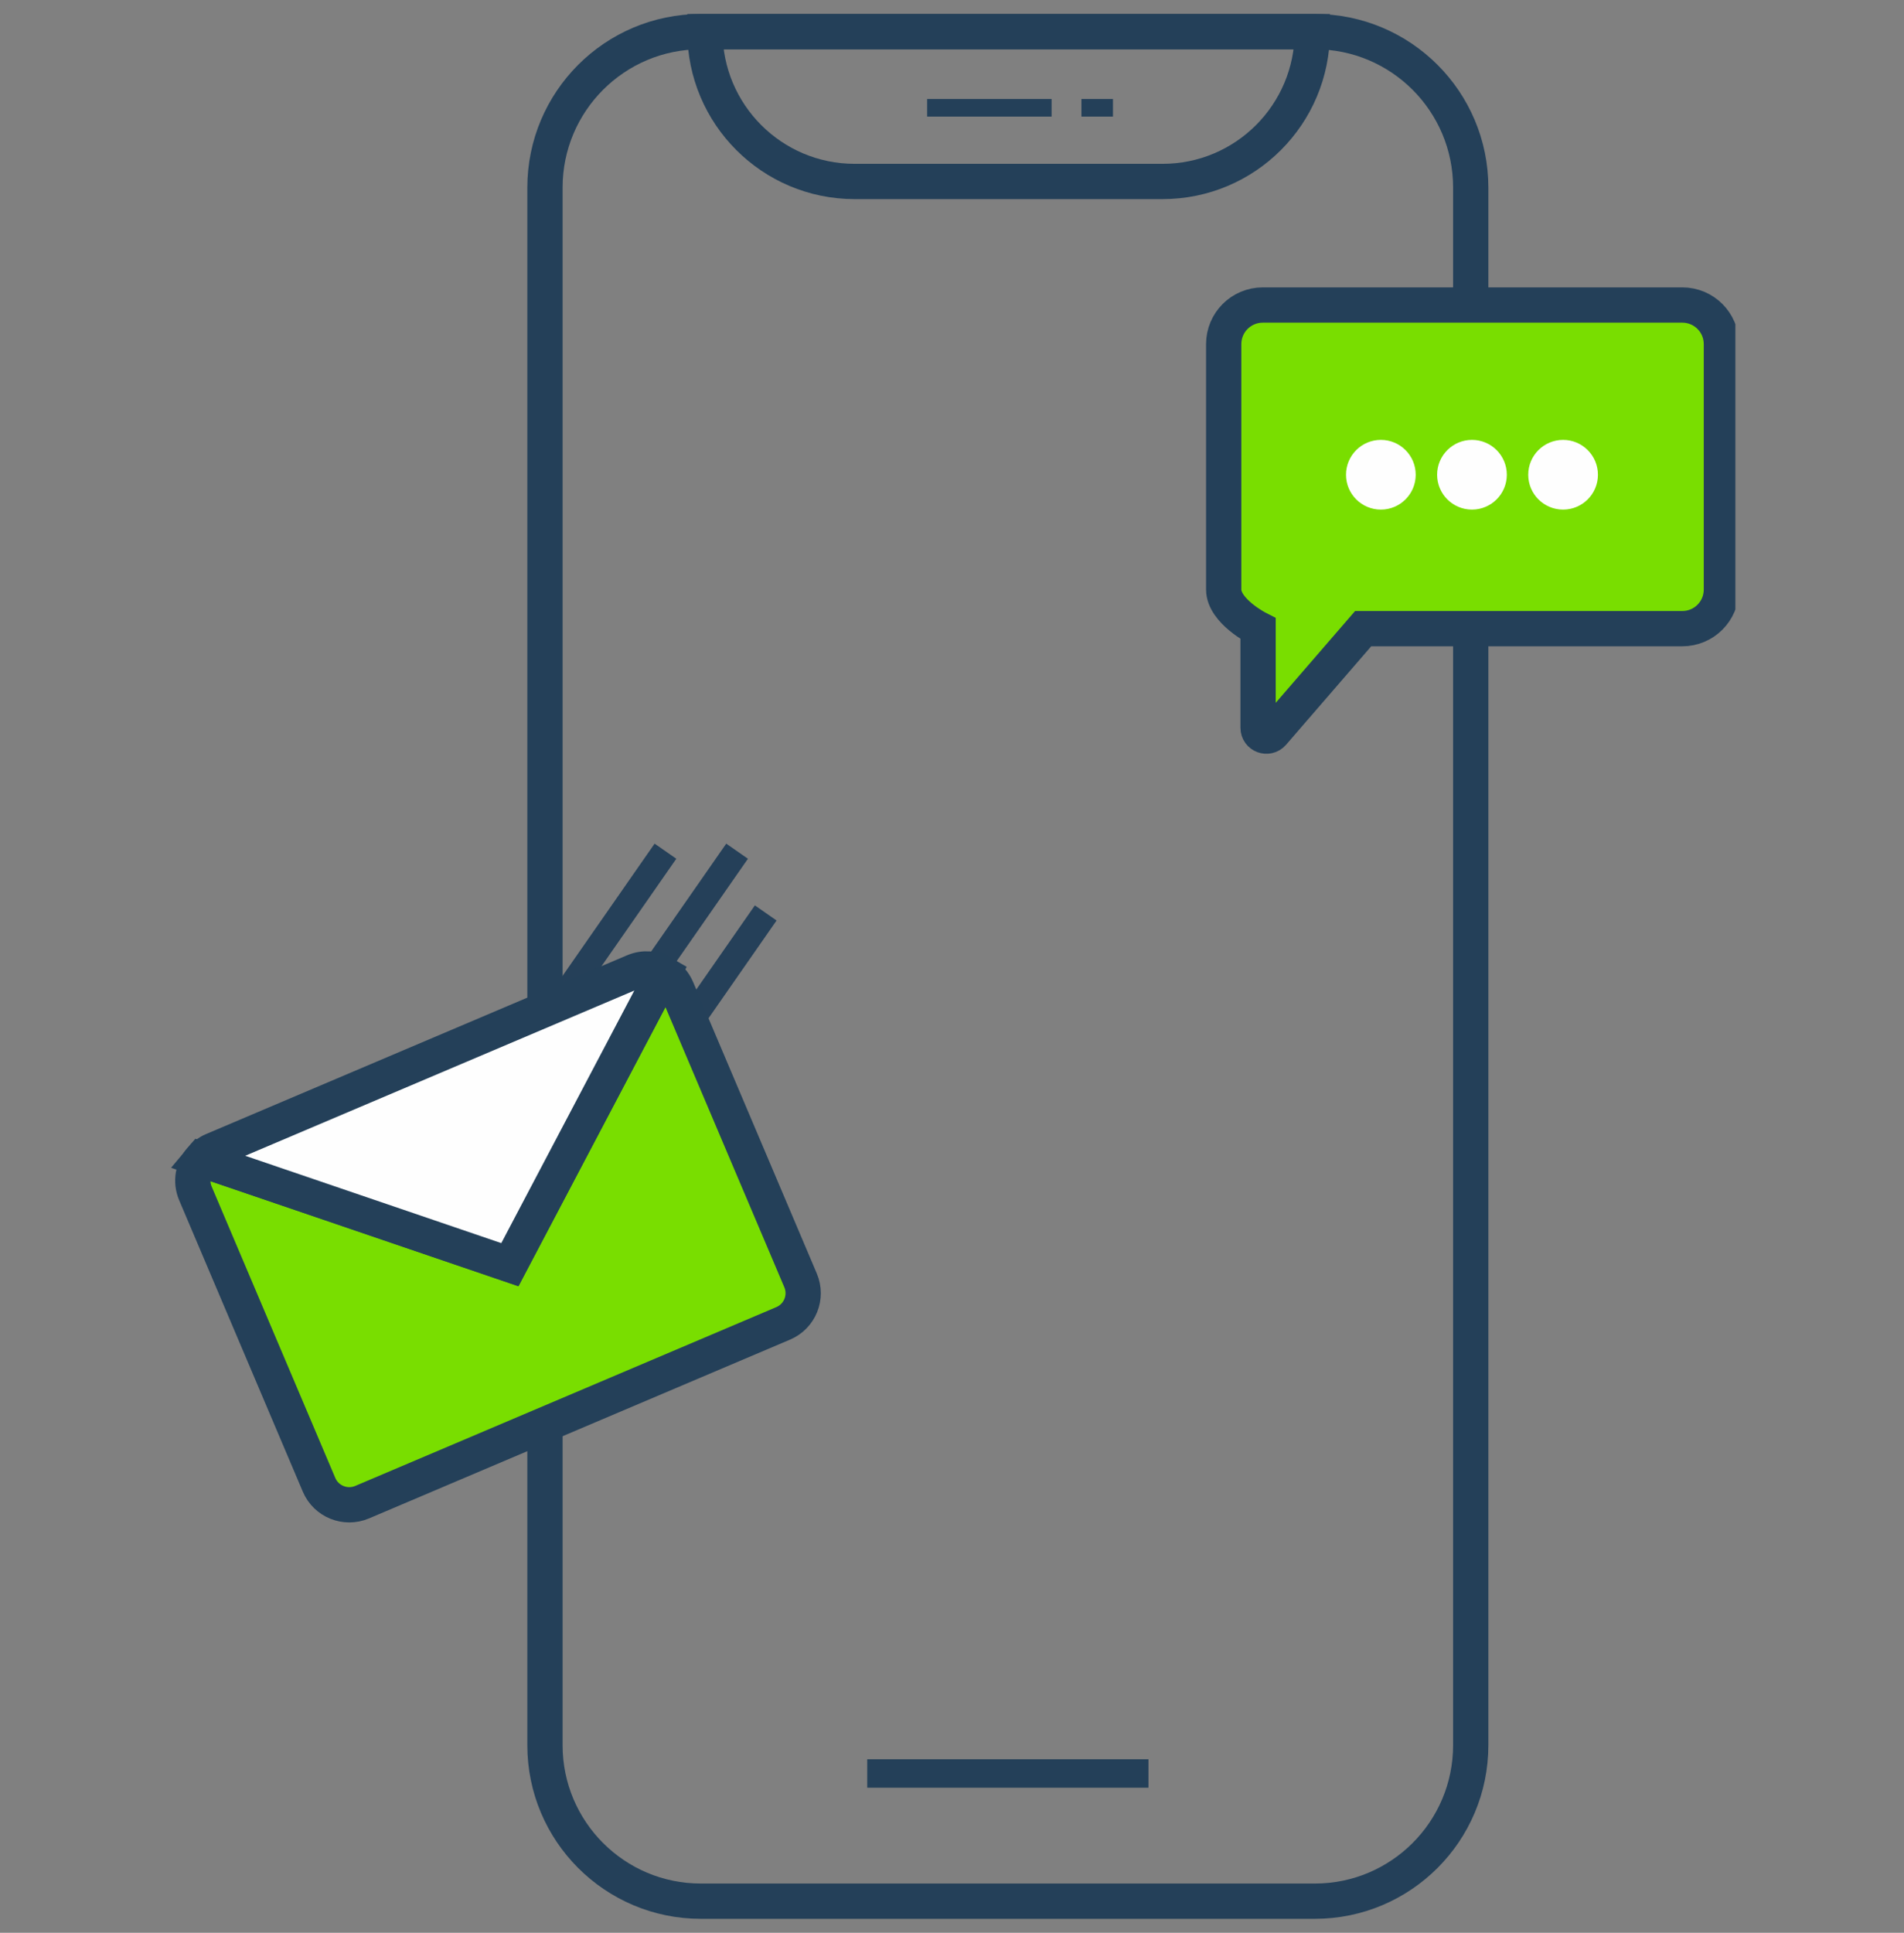 <svg width="136" height="138" viewBox="0 0 136 138" fill="none" xmlns="http://www.w3.org/2000/svg">
<rect x="0" y="0" width="136" height="138" fill="#808080" stroke="none"/>
<g clip-path="url(#clip0_5466_3976)">
<path d="M38.808 73.302L46.993 61.549" stroke="#254059" stroke-width="1.889" stroke-linecap="square"/>
<path d="M43.924 73.302L52.109 61.549" stroke="#254059" stroke-width="1.889" stroke-linecap="square"/>
<path d="M45.97 77.71L54.155 65.957" stroke="#254059" stroke-width="1.889" stroke-linecap="square"/>
<path fill-rule="evenodd" clip-rule="evenodd" d="M93.918 135.741H50.059C43.91 135.741 38.926 130.755 38.926 124.606V13.394C38.926 7.245 43.91 2.259 50.059 2.259H93.918C100.067 2.259 105.052 7.245 105.052 13.394V124.606C105.052 130.755 100.067 135.741 93.918 135.741Z" stroke="#244059" stroke-width="2.519"/>
<path fill-rule="evenodd" clip-rule="evenodd" d="M83.039 12.957H61.05C55.142 12.957 50.352 8.168 50.352 2.26H93.737C93.737 8.168 88.948 12.957 83.039 12.957Z" stroke="#244059" stroke-width="2.519"/>
<mask id="mask0_5466_3976" style="mask-type:luminance" maskUnits="userSpaceOnUse" x="38" y="1" width="68" height="136">
<path d="M38.296 136.37H105.681V1.63H38.296V136.37Z" fill="white"/>
</mask>
<g mask="url(#mask0_5466_3976)">
<path fill-rule="evenodd" clip-rule="evenodd" d="M66.224 8.326H75.113V7.067H66.224V8.326Z" fill="#244059"/>
</g>
<mask id="mask1_5466_3976" style="mask-type:luminance" maskUnits="userSpaceOnUse" x="38" y="1" width="68" height="136">
<path d="M38.296 136.37H105.681V1.63H38.296V136.37Z" fill="white"/>
</mask>
<g mask="url(#mask1_5466_3976)">
<path fill-rule="evenodd" clip-rule="evenodd" d="M77.246 8.326H79.498V7.067H77.246V8.326Z" fill="#244059"/>
</g>
<mask id="mask2_5466_3976" style="mask-type:luminance" maskUnits="userSpaceOnUse" x="38" y="1" width="68" height="136">
<path d="M38.296 136.37H105.681V1.63H38.296V136.37Z" fill="white"/>
</mask>
<g mask="url(#mask2_5466_3976)">
<path fill-rule="evenodd" clip-rule="evenodd" d="M61.944 127.639H82.033V125.609H61.944V127.639Z" fill="#244059"/>
</g>
<path fill-rule="evenodd" clip-rule="evenodd" d="M48.35 70.608L57.182 91.415C57.689 92.609 57.136 93.979 55.942 94.486L25.862 107.254C24.679 107.756 23.297 107.207 22.79 106.013L13.958 85.206C13.599 84.36 13.776 83.423 14.347 82.77L36.42 90.296L47.375 69.503C47.795 69.749 48.144 70.121 48.35 70.608Z" fill="#79DE00"/>
<path fill-rule="evenodd" clip-rule="evenodd" d="M48.35 70.608L57.182 91.415C57.689 92.609 57.136 93.979 55.942 94.486L25.862 107.254C24.679 107.756 23.297 107.207 22.79 106.013L13.958 85.206C13.599 84.36 13.776 83.423 14.347 82.77L36.42 90.296L47.375 69.503C47.795 69.749 48.144 70.121 48.35 70.608Z" stroke="#244059" stroke-width="2.519"/>
<path fill-rule="evenodd" clip-rule="evenodd" d="M47.375 69.503L36.419 90.296L14.347 82.771C14.572 82.497 14.862 82.278 15.199 82.135L45.279 69.367C45.986 69.067 46.754 69.137 47.375 69.503Z" fill="#FEFEFE"/>
<path fill-rule="evenodd" clip-rule="evenodd" d="M47.375 69.503L36.419 90.296L14.347 82.771C14.572 82.497 14.862 82.278 15.199 82.135L45.279 69.367C45.986 69.067 46.754 69.137 47.375 69.503Z" stroke="#244059" stroke-width="2.519"/>
<path fill-rule="evenodd" clip-rule="evenodd" d="M122.956 24.573V42.09C122.956 43.639 121.709 44.885 120.161 44.885H97.368L90.908 52.353C90.543 52.768 89.863 52.516 89.863 51.962V44.885C89.863 44.885 87.407 43.639 87.407 42.09V24.573C87.407 23.024 88.654 21.778 90.203 21.778H120.161C121.709 21.778 122.956 23.024 122.956 24.573Z" fill="#79DE00"/>
<path fill-rule="evenodd" clip-rule="evenodd" d="M122.956 24.573V42.09C122.956 43.639 121.709 44.885 120.161 44.885H97.368L90.908 52.353C90.543 52.768 89.863 52.516 89.863 51.962V44.885C89.863 44.885 87.407 43.639 87.407 42.09V24.573C87.407 23.024 88.654 21.778 90.203 21.778H120.161C121.709 21.778 122.956 23.024 122.956 24.573Z" stroke="#244059" stroke-width="2.519"/>
<path fill-rule="evenodd" clip-rule="evenodd" d="M107.63 33.896C107.63 35.271 106.516 36.384 105.142 36.384C103.767 36.384 102.652 35.271 102.652 33.896C102.652 32.521 103.767 31.407 105.142 31.407C106.516 31.407 107.63 32.521 107.63 33.896Z" fill="#FEFEFE"/>
<path fill-rule="evenodd" clip-rule="evenodd" d="M101.122 33.896C101.122 35.271 100.008 36.384 98.634 36.384C97.259 36.384 96.144 35.271 96.144 33.896C96.144 32.521 97.259 31.407 98.634 31.407C100.008 31.407 101.122 32.521 101.122 33.896Z" fill="#FEFEFE"/>
<path fill-rule="evenodd" clip-rule="evenodd" d="M114.138 33.896C114.138 35.271 113.024 36.384 111.65 36.384C110.275 36.384 109.16 35.271 109.16 33.896C109.16 32.521 110.275 31.407 111.65 31.407C113.024 31.407 114.138 32.521 114.138 33.896Z" fill="#FEFEFE"/>
</g>
<defs>
<clipPath id="clip0_5466_3976">
<rect width="111.913" height="136.741" fill="white" transform="translate(12.043 0.63)"/>
</clipPath>
</defs>
</svg>

